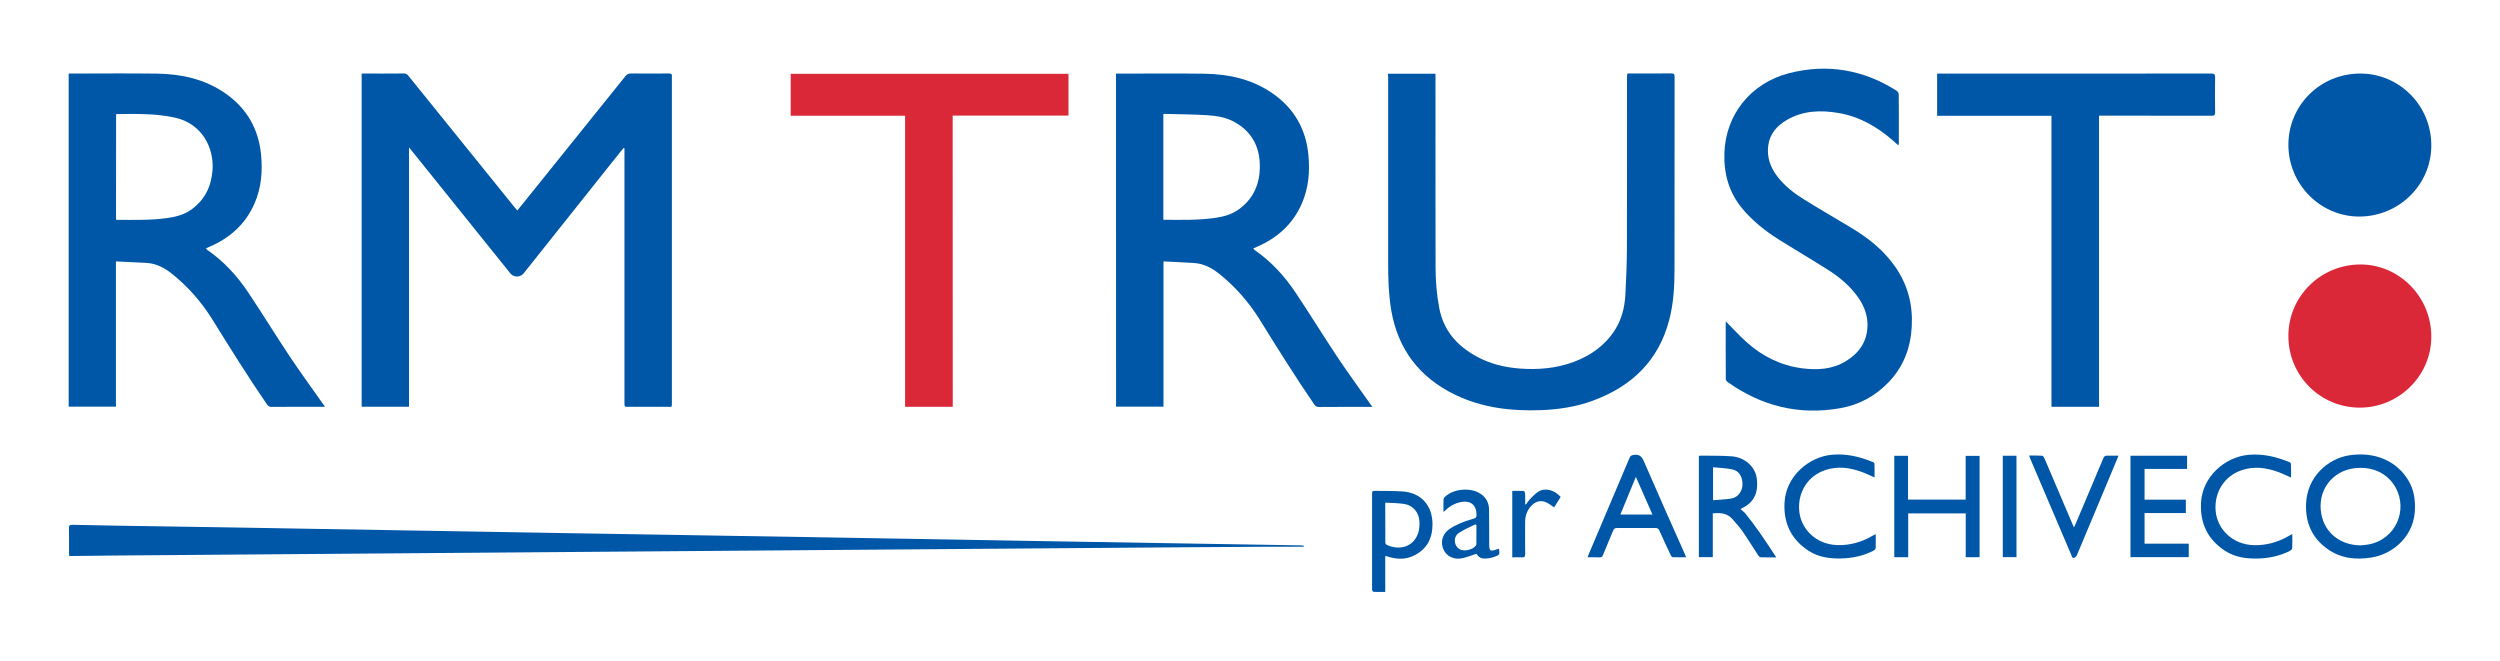 <?xml version="1.0" encoding="UTF-8" standalone="no"?>
<!-- Generator: Adobe Illustrator 23.1.0, SVG Export Plug-In . SVG Version: 6.00 Build 0)  -->

<svg
   xmlns:dc="http://purl.org/dc/elements/1.1/"
   xmlns:cc="http://creativecommons.org/ns#"
   xmlns:rdf="http://www.w3.org/1999/02/22-rdf-syntax-ns#"
   xmlns:svg="http://www.w3.org/2000/svg"
   xmlns="http://www.w3.org/2000/svg"
   xmlns:sodipodi="http://sodipodi.sourceforge.net/DTD/sodipodi-0.dtd"
   xmlns:inkscape="http://www.inkscape.org/namespaces/inkscape"
   version="1.1"
   id="Calque_1"
   x="0px"
   y="0px"
   viewBox="0 0 728 192.378"
   xml:space="preserve"
   sodipodi:docname="rmtrust2.svg"
   width="728"
   height="192.378"
   inkscape:version="0.92.4 (5da689c313, 2019-01-14)"><defs
   id="defs57">
	
	
	
	
	
	
	
	
	
	
	
	
	
	
	
	
	
	
	
	
	
	
	
	
</defs><sodipodi:namedview
   pagecolor="#ffffff"
   bordercolor="#666666"
   borderopacity="1"
   objecttolerance="10"
   gridtolerance="10"
   guidetolerance="10"
   inkscape:pageopacity="0"
   inkscape:pageshadow="2"
   inkscape:window-width="1920"
   inkscape:window-height="1017"
   id="namedview55"
   showgrid="false"
   fit-margin-top="20"
   fit-margin-left="20"
   fit-margin-right="20"
   fit-margin-bottom="20"
   inkscape:zoom="1.1686904"
   inkscape:cx="339.18814"
   inkscape:cy="125.33703"
   inkscape:window-x="1912"
   inkscape:window-y="-5"
   inkscape:window-maximized="1"
   inkscape:current-layer="Calque_1" />
<style
   type="text/css"
   id="style2">
	.st0{fill:#0057A7;}
	.st1{fill:#DB2839;}
	.st2{fill:#FFFFFF;}
</style>
<path
   style="fill:#0057a7;stroke-width:2.414"
   inkscape:connector-curvature="0"
   id="path4"
   d="m 181.553,43.12 c -0.966,1.183 -1.907,2.39 -2.873,3.573 -8.739,10.96 -17.454,21.92 -26.193,32.904 -0.966,1.231 -2.897,1.231 -3.863,0.024 -9.584,-11.95 -19.192,-23.876 -28.8,-35.826 -0.169,-0.217 -0.362,-0.435 -0.724,-0.869 0,25.324 0,50.383 0,75.514 -4.659,0 -9.198,0 -13.785,0 0,-32.301 0,-64.602 0,-97.023 0.266,0 0.531,0 0.821,0 3.814,0 7.653,0.024 11.467,-0.024 0.604,0 0.942,0.217 1.304,0.652 10.26,12.722 20.52,25.421 30.78,38.119 0.29,0.362 0.579,0.7 0.942,1.135 0.652,-0.797 1.231,-1.497 1.811,-2.221 9.898,-12.288 19.796,-24.576 29.67,-36.888 0.459,-0.579 0.942,-0.797 1.666,-0.797 3.669,0.048 7.363,0.024 11.033,0 0.652,0 0.917,0.193 0.845,0.845 -0.024,0.193 0,0.41 0,0.604 0,31.408 0,62.791 0,94.199 0,1.738 0.072,1.424 -1.448,1.424 -3.742,0.024 -7.484,0 -11.202,0 -1.159,0 -1.159,0 -1.159,-1.183 0,-18.661 0,-37.322 0,-55.959 0,-5.697 0,-11.419 0,-17.116 0,-0.338 0,-0.676 0,-1.014 -0.121,-0.024 -0.193,-0.048 -0.29,-0.072 z"
   class="st0" /><path
   style="fill:#0057a7;stroke-width:2.414"
   inkscape:connector-curvature="0"
   id="path6"
   d="m 33.76,76.121 c 0,14.267 0,28.245 0,42.295 -4.611,0 -9.15,0 -13.76,0 0,-32.301 0,-64.578 0,-96.999 0.29,0 0.604,0 0.917,0 8.28,0 16.561,-0.097 24.841,0.024 7.073,0.121 13.833,1.569 19.796,5.697 6.277,4.345 9.753,10.357 10.477,17.961 0.459,4.828 0.072,9.536 -1.859,14.026 -2.607,6.059 -7.146,10.139 -13.133,12.722 -0.338,0.145 -0.676,0.29 -1.086,0.483 0.145,0.169 0.241,0.314 0.362,0.41 4.804,3.307 8.715,7.556 11.926,12.36 4.152,6.204 8.063,12.578 12.191,18.782 3.042,4.563 6.301,9.005 9.463,13.519 0.217,0.29 0.435,0.604 0.773,1.062 -0.41,0 -0.676,0 -0.917,0 -4.901,0 -9.777,-0.024 -14.678,0.024 -0.628,0 -0.966,-0.217 -1.328,-0.724 -5.577,-8.111 -10.767,-16.464 -15.957,-24.817 -3.114,-4.997 -7.001,-9.439 -11.636,-13.157 -2.221,-1.786 -4.635,-3.066 -7.508,-3.235 -2.945,-0.169 -5.842,-0.29 -8.884,-0.435 z m 0.024,-12.167 c 0.193,0.024 0.29,0.072 0.41,0.072 4.852,0 9.729,0.145 14.557,-0.531 2.511,-0.362 4.925,-0.99 7.025,-2.511 3.887,-2.825 5.77,-6.711 6.108,-11.443 C 62.368,43.048 58.843,35.975 50.877,34.236 45.3,33.029 39.627,33.15 33.954,33.222 c -0.048,0 -0.097,0.072 -0.145,0.121 -0.024,10.139 -0.024,20.327 -0.024,30.611 z"
   class="st0" /><path
   style="fill:#0057a7;stroke-width:2.414"
   inkscape:connector-curvature="0"
   id="path8"
   d="m 324.976,21.442 c 0.338,0 0.628,0 0.917,0 8.28,0 16.561,-0.097 24.841,0.024 7.073,0.121 13.833,1.569 19.796,5.697 6.277,4.345 9.753,10.357 10.477,17.961 0.459,4.828 0.072,9.536 -1.859,14.026 -2.607,6.059 -7.146,10.139 -13.133,12.722 -0.338,0.145 -0.676,0.29 -1.086,0.483 0.145,0.169 0.241,0.314 0.362,0.41 4.804,3.307 8.715,7.556 11.926,12.36 4.152,6.204 8.063,12.578 12.191,18.782 3.042,4.563 6.301,9.005 9.463,13.519 0.217,0.29 0.435,0.604 0.773,1.062 -0.41,0 -0.676,0 -0.917,0 -4.901,0 -9.777,-0.024 -14.678,0.024 -0.628,0 -0.966,-0.217 -1.328,-0.724 -5.577,-8.111 -10.767,-16.464 -15.957,-24.817 -3.114,-4.997 -7.001,-9.439 -11.636,-13.157 -2.221,-1.786 -4.635,-3.066 -7.508,-3.235 -2.897,-0.193 -5.818,-0.29 -8.812,-0.459 0,14.219 0,28.221 0,42.295 -4.635,0 -9.198,0 -13.809,0 -0.024,-32.277 -0.024,-64.554 -0.024,-96.975 z m 13.785,42.489 c 0.145,0.048 0.217,0.072 0.266,0.072 4.925,0.024 9.825,0.145 14.726,-0.531 2.487,-0.362 4.877,-0.99 6.953,-2.487 3.959,-2.849 5.939,-6.808 6.132,-11.612 0.266,-5.963 -1.883,-10.743 -7.242,-13.785 -2.438,-1.376 -5.166,-1.859 -7.918,-2.028 -4.032,-0.241 -8.087,-0.29 -12.143,-0.386 -0.241,0 -0.507,0.024 -0.773,0.048 0,10.26 0,20.472 0,30.708 z"
   class="st0" /><path
   style="fill:#0057a7;stroke-width:2.414"
   inkscape:connector-curvature="0"
   id="path10"
   d="m 404.159,21.466 c 4.635,0 9.174,0 13.857,0 0,0.41 0,0.821 0,1.207 0,18.371 -0.024,36.743 0.024,55.09 0,3.983 0.314,7.967 1.062,11.902 1.231,6.542 5.142,10.984 10.791,14.098 3.911,2.149 8.136,3.211 12.578,3.549 5.432,0.41 10.743,-0.024 15.885,-1.955 4.973,-1.883 9.125,-4.828 11.998,-9.415 1.907,-3.042 2.728,-6.446 2.945,-9.97 0.266,-4.611 0.435,-9.246 0.459,-13.881 0.048,-16.488 0.024,-32.977 0.024,-49.441 0,-1.545 0.048,-1.231 1.279,-1.255 3.863,0 7.701,0.024 11.564,-0.024 0.724,0 1.014,0.145 1.014,0.942 -0.024,18.782 0,37.54 -0.024,56.321 0,4.852 -0.29,9.705 -1.521,14.461 -3.09,11.974 -10.984,19.458 -22.331,23.61 -4.828,1.762 -9.85,2.535 -14.943,2.728 -8.667,0.338 -17.092,-0.652 -25.01,-4.442 -10.526,-5.07 -16.826,-13.374 -18.734,-24.938 -0.724,-4.418 -0.845,-8.86 -0.845,-13.326 -0.024,-18.106 0,-36.212 0,-54.318 -0.072,-0.266 -0.072,-0.531 -0.072,-0.942 z"
   class="st0" /><path
   style="fill:#0057a7;stroke-width:2.414"
   inkscape:connector-curvature="0"
   id="path12"
   d="m 502.534,93.575 c 2.052,2.052 3.983,4.201 6.156,6.132 4.563,4.08 9.874,6.711 16.006,7.532 4.49,0.579 8.908,0.362 12.916,-2.124 3.79,-2.342 6.084,-5.649 6.204,-10.212 0.072,-2.873 -0.845,-5.456 -2.414,-7.846 -2.366,-3.573 -5.577,-6.253 -9.15,-8.522 -4.635,-2.945 -9.391,-5.721 -14.05,-8.643 -4.032,-2.535 -7.773,-5.456 -10.839,-9.15 -3.911,-4.708 -5.408,-10.139 -5.215,-16.199 0.362,-11.129 7.653,-20.351 18.806,-23.224 11.129,-2.849 21.606,-1.062 31.335,5.094 0.314,0.193 0.628,0.724 0.628,1.086 0.048,4.732 0.024,9.439 0.024,14.171 0,0.193 -0.048,0.386 -0.097,0.7 -0.579,-0.531 -1.086,-0.966 -1.569,-1.4 -4.611,-4.032 -9.777,-7.025 -15.885,-8.063 -5.19,-0.893 -10.284,-0.724 -14.992,1.98 -2.969,1.714 -5.094,4.104 -5.504,7.653 -0.386,3.283 0.652,6.18 2.607,8.763 2.124,2.8 4.877,4.949 7.846,6.784 4.514,2.8 9.125,5.48 13.688,8.208 5.021,2.994 9.536,6.591 12.891,11.443 3.621,5.214 5.118,10.984 4.78,17.309 -0.314,6.228 -2.39,11.684 -6.711,16.223 -3.863,4.032 -8.57,6.615 -14.05,7.58 -12.046,2.149 -23.007,-0.579 -32.929,-7.653 -0.241,-0.169 -0.459,-0.555 -0.459,-0.821 -0.048,-5.649 -0.024,-11.25 -0.024,-16.802 z"
   class="st0" /><path
   style="fill:#db2839;stroke-width:2.414"
   inkscape:connector-curvature="0"
   id="path14"
   d="m 277.442,118.465 c -4.659,0 -9.198,0 -13.881,0 0,-28.221 0,-56.442 0,-84.76 -11.177,0 -22.21,0 -33.315,0 0,-4.128 0,-8.136 0,-12.215 26.942,0 53.883,0 80.897,0 0,4.007 0,8.039 0,12.167 -11.226,0 -22.427,0 -33.725,0 0.024,28.293 0.024,56.515 0.024,84.808 z"
   class="st1" /><path
   style="fill:#0057a7;stroke-width:2.414"
   inkscape:connector-curvature="0"
   id="path16"
   d="m 611.242,118.465 c -4.683,0 -9.198,0 -13.857,0 0,-28.245 0,-56.442 0,-84.736 -11.153,0 -22.186,0 -33.291,0 0,-4.128 0,-8.136 0,-12.288 0.29,0 0.604,0 0.893,0 26.314,0 52.652,0 78.966,-0.024 0.821,0 1.086,0.217 1.086,1.062 -0.048,3.428 -0.048,6.832 0,10.26 0,0.748 -0.217,0.966 -0.99,0.966 -10.55,-0.024 -21.075,-0.024 -31.625,-0.024 -0.362,0 -0.748,0 -1.183,0 0,28.269 0,56.49 0,84.784 z"
   class="st0" /><path
   style="fill:#0057a7;stroke-width:2.414"
   inkscape:connector-curvature="0"
   id="path18"
   d="m 379.656,159.215 c -3.838,0 -7.701,-0.024 -11.539,0 -8.691,0.048 -17.382,0.121 -26.048,0.169 -7.291,0.048 -14.581,0.121 -21.896,0.169 -7.315,0.048 -14.654,0.121 -21.968,0.169 -7.291,0.048 -14.581,0.121 -21.896,0.169 -7.363,0.048 -14.702,0.121 -22.065,0.169 -7.266,0.048 -14.533,0.121 -21.799,0.169 -7.363,0.048 -14.702,0.121 -22.065,0.169 -7.291,0.048 -14.581,0.121 -21.896,0.169 -7.363,0.048 -14.702,0.121 -22.065,0.169 -7.266,0.048 -14.533,0.121 -21.799,0.169 -7.363,0.048 -14.702,0.121 -22.065,0.169 -7.291,0.048 -14.581,0.121 -21.896,0.169 -7.315,0.048 -14.654,0.121 -21.968,0.169 -7.315,0.048 -14.654,0.121 -21.968,0.169 -7.291,0.048 -14.581,0.121 -21.896,0.169 -4.514,0.048 -9.029,0.097 -13.543,0.145 -0.338,0 -0.7,0 -1.135,0 -0.024,-0.314 -0.048,-0.579 -0.048,-0.869 0,-2.414 0.024,-4.804 -0.024,-7.218 -0.024,-0.773 0.217,-0.99 0.966,-0.99 4.708,0.097 9.439,0.169 14.147,0.266 4.756,0.072 9.487,0.121 14.243,0.217 7.146,0.121 14.292,0.217 21.437,0.338 6.518,0.121 13.012,0.241 19.53,0.338 7.17,0.121 14.364,0.241 21.534,0.362 6.639,0.121 13.254,0.241 19.892,0.338 7.073,0.121 14.123,0.241 21.196,0.362 6.663,0.121 13.302,0.241 19.965,0.338 7.025,0.121 14.074,0.241 21.099,0.338 6.711,0.121 13.422,0.241 20.134,0.338 6.977,0.121 13.954,0.241 20.93,0.338 6.663,0.121 13.302,0.241 19.965,0.338 7.073,0.121 14.123,0.241 21.196,0.362 6.301,0.121 12.626,0.241 18.927,0.338 7.363,0.121 14.702,0.241 22.065,0.362 6.735,0.121 13.495,0.241 20.23,0.338 6.953,0.121 13.881,0.241 20.834,0.338 6.784,0.121 13.543,0.241 20.327,0.338 0.314,0 0.628,0.048 0.942,0.072 0.024,0.193 0.024,0.266 0.024,0.338 z"
   class="st0" /><path
   style="fill:#db2839;stroke-width:2.414"
   inkscape:connector-curvature="0"
   id="path20"
   d="m 666.381,97.8 c -0.024,-11.371 9.319,-20.882 21.196,-20.786 11.226,0.121 20.448,9.512 20.423,21.051 0,11.322 -9.415,20.641 -20.834,20.641 -11.539,-0.024 -20.81,-9.319 -20.786,-20.906 z"
   class="st1" /><path
   style="fill:#0057a7;stroke-width:2.414"
   inkscape:connector-curvature="0"
   id="path22"
   d="m 666.381,42.179 c 0,-11.539 9.294,-20.761 20.93,-20.761 11.443,0 20.713,9.367 20.689,20.93 0,11.443 -9.415,20.713 -21.027,20.713 -11.322,-0.024 -20.592,-9.415 -20.592,-20.882 z"
   class="st0" /><path
   style="fill:#0057a7;stroke-width:2.414"
   inkscape:connector-curvature="0"
   id="path24"
   d="m 703.244,147.555 c 0.145,8.329 -6.253,13.736 -12.578,14.774 -4.659,0.773 -9.077,0.29 -12.988,-2.535 -4.442,-3.187 -6.349,-7.604 -6.156,-13.036 0.29,-7.918 6.349,-13.205 12.578,-14.171 7.146,-1.11 13.954,1.4 17.502,7.798 1.111,2.052 1.642,4.418 1.642,7.17 z m -15.933,11.25 c 0.773,-0.072 1.569,-0.097 2.318,-0.241 8.111,-1.473 11.564,-10.067 7.991,-16.561 -2.39,-4.321 -6.977,-6.325 -12.191,-5.625 -6.204,0.821 -10.791,6.397 -9.439,13.422 1.038,5.432 5.552,8.932 11.322,9.005 z"
   class="st0" /><path
   style="fill:#0057a7;stroke-width:2.414"
   inkscape:connector-curvature="0"
   id="path26"
   d="m 555.621,132.732 c 0,4.273 0,8.474 0,12.747 5.601,0 11.129,0 16.778,0 0,-2.124 0,-4.225 0,-6.325 0,-2.1 0,-4.225 0,-6.397 1.376,0 2.68,0 4.056,0 0,9.825 0,19.627 0,29.501 -1.328,0 -2.631,0 -4.032,0 0,-4.249 0,-8.449 0,-12.747 -5.601,0 -11.105,0 -16.754,0 0,4.225 0,8.474 0,12.747 -1.424,0 -2.704,0 -4.056,0 0,-9.825 0,-19.651 0,-29.525 1.304,0 2.583,0 4.007,0 z"
   class="st0" /><path
   style="fill:#0057a7;stroke-width:2.414"
   inkscape:connector-curvature="0"
   id="path28"
   d="m 498.768,149.486 c 0,4.273 0,8.474 0,12.747 -1.352,0 -2.68,0 -4.056,0 0,-9.825 0,-19.627 0,-29.501 0.266,-0.024 0.507,-0.048 0.773,-0.048 2.921,0.048 5.842,-0.024 8.763,0.193 3.863,0.29 6.904,3.042 7.339,6.518 0.459,3.694 -0.507,6.808 -4.418,8.643 -0.097,0.048 -0.169,0.121 -0.338,0.217 0.507,0.459 1.062,0.821 1.448,1.304 1.448,1.835 2.873,3.694 4.201,5.601 1.545,2.197 2.994,4.466 4.49,6.711 0.072,0.121 0.145,0.241 0.266,0.435 -1.569,0 -3.042,0.024 -4.514,-0.024 -0.266,0 -0.579,-0.314 -0.748,-0.579 -1.473,-2.245 -2.873,-4.563 -4.394,-6.76 -0.917,-1.328 -2.004,-2.535 -3.066,-3.742 -1.497,-1.762 -3.5,-1.931 -5.746,-1.714 z m 0.072,-13.423 c 0,3.331 0,6.349 0,9.608 1.859,-0.169 3.694,-0.217 5.456,-0.531 1.835,-0.338 3.066,-2.124 3.114,-4.007 0.048,-2.269 -0.966,-4.032 -2.945,-4.442 -1.811,-0.386 -3.694,-0.435 -5.625,-0.628 z"
   class="st0" /><path
   style="fill:#0057a7;stroke-width:2.414"
   inkscape:connector-curvature="0"
   id="path30"
   d="m 490.995,162.281 c -1.376,0 -2.631,0.024 -3.911,-0.024 -0.217,0 -0.459,-0.386 -0.579,-0.628 -1.111,-2.342 -2.221,-4.708 -3.283,-7.098 -0.241,-0.555 -0.531,-0.773 -1.159,-0.773 -3.742,0.024 -7.46,0.024 -11.202,0 -0.652,0 -0.917,0.241 -1.135,0.797 -0.966,2.366 -1.98,4.683 -2.921,7.049 -0.217,0.555 -0.507,0.748 -1.086,0.7 -1.086,-0.048 -2.197,-0.024 -3.428,-0.024 0.145,-0.362 0.217,-0.628 0.338,-0.869 3.959,-9.367 7.942,-18.734 11.902,-28.1 0.266,-0.652 0.628,-0.748 1.279,-0.845 1.569,-0.217 2.269,0.435 2.897,1.883 3.911,9.053 7.942,18.033 11.95,27.062 0.097,0.241 0.193,0.507 0.338,0.869 z m -19.144,-12.457 c 3.163,0 6.18,0 9.343,0 -1.617,-3.645 -3.162,-7.194 -4.828,-10.96 -1.593,3.814 -3.042,7.339 -4.514,10.96 z"
   class="st0" /><path
   style="fill:#0057a7;stroke-width:2.414"
   inkscape:connector-curvature="0"
   id="path32"
   d="m 624.496,145.503 c 4.032,0 7.991,0 12.022,0 0,1.304 0,2.559 0,3.911 -3.983,0 -7.967,0 -12.022,0 0,2.994 0,5.915 0,8.908 4.273,0 8.522,0 12.867,0 0,1.352 0,2.607 0,3.911 -5.625,0 -11.274,0 -16.971,0 0,-9.825 0,-19.651 0,-29.525 5.48,0 10.936,0 16.488,0 0,1.255 0,2.511 0,3.838 -4.128,0 -8.232,0 -12.384,0 0,3.018 0,5.939 0,8.956 z"
   class="st0" /><path
   style="fill:#0057a7;stroke-width:2.414"
   inkscape:connector-curvature="0"
   id="path34"
   d="m 545.868,139.033 c -1.352,-0.579 -2.583,-1.207 -3.887,-1.666 -3.428,-1.231 -6.904,-1.666 -10.453,-0.483 -5.094,1.69 -8.039,6.446 -7.604,11.781 0.435,5.383 4.877,9.85 11.057,10.067 3.718,0.121 7.146,-0.869 10.332,-2.728 0.217,-0.121 0.459,-0.266 0.676,-0.386 0.048,-0.024 0.121,0 0.217,0 0,1.352 0.048,2.728 -0.024,4.056 -0.024,0.266 -0.41,0.579 -0.7,0.724 -2.945,1.497 -6.084,2.149 -9.367,2.221 -3.307,0.072 -6.542,-0.362 -9.391,-2.197 -5.094,-3.283 -7.387,-8.015 -7.073,-14.05 0.386,-7.653 7.025,-13.326 13.809,-13.954 4.225,-0.386 8.136,0.579 11.974,2.149 0.193,0.072 0.41,0.362 0.41,0.531 0.048,1.304 0.024,2.607 0.024,3.935 z"
   class="st0" /><path
   style="fill:#0057a7;stroke-width:2.414"
   inkscape:connector-curvature="0"
   id="path36"
   d="m 667.515,155.522 c 0,1.473 0.048,2.825 -0.024,4.176 -0.024,0.266 -0.41,0.579 -0.7,0.724 -2.945,1.497 -6.084,2.149 -9.367,2.221 -3.307,0.072 -6.542,-0.362 -9.415,-2.197 -5.094,-3.283 -7.387,-8.015 -7.073,-14.05 0.386,-7.653 7.025,-13.326 13.809,-13.954 4.225,-0.386 8.136,0.579 11.974,2.149 0.193,0.072 0.41,0.338 0.41,0.531 0.048,1.304 0.024,2.583 0.024,3.935 -1.352,-0.579 -2.583,-1.207 -3.887,-1.666 -3.428,-1.231 -6.904,-1.666 -10.453,-0.483 -5.094,1.69 -8.039,6.446 -7.629,11.781 0.435,5.408 4.949,9.898 11.129,10.067 3.694,0.097 7.073,-0.893 10.26,-2.728 0.29,-0.169 0.579,-0.314 0.942,-0.507 z"
   class="st0" /><path
   style="fill:#0057a7;stroke-width:2.414"
   inkscape:connector-curvature="0"
   id="path38"
   d="m 403.386,161.871 c 0,3.525 0,6.953 0,10.501 -1.183,0 -2.269,0.024 -3.356,-0.024 -0.169,0 -0.386,-0.266 -0.459,-0.459 -0.072,-0.193 -0.024,-0.459 -0.024,-0.676 0,-9.029 0,-18.058 0,-27.086 0,-1.183 0,-1.183 1.183,-1.183 2.607,0.048 5.215,-0.024 7.798,0.169 5.311,0.41 8.57,4.08 8.618,9.439 0.024,4.201 -1.617,7.411 -5.48,9.27 -2.245,1.086 -4.635,1.086 -7.025,0.41 -0.386,-0.145 -0.773,-0.217 -1.255,-0.362 z m 0,-15.499 c 0,4.056 0,7.846 0.024,11.636 0,0.217 0.193,0.555 0.41,0.652 3.428,1.642 7.749,0.845 9.174,-3.5 0.314,-0.99 0.386,-2.1 0.362,-3.163 -0.097,-2.656 -1.762,-4.756 -4.273,-5.214 -1.835,-0.314 -3.718,-0.29 -5.697,-0.41 z"
   class="st0" /><path
   style="fill:#0057a7;stroke-width:2.414"
   inkscape:connector-curvature="0"
   id="path40"
   d="m 616.915,132.684 c -0.966,2.318 -1.859,4.466 -2.752,6.615 -3.114,7.435 -6.228,14.871 -9.343,22.306 -0.145,0.338 -0.459,0.724 -0.797,0.821 -0.652,0.217 -0.7,-0.459 -0.869,-0.845 -4.007,-9.343 -7.991,-18.709 -11.974,-28.076 -0.097,-0.241 -0.169,-0.483 -0.29,-0.845 1.328,0 2.583,-0.048 3.838,0.048 0.241,0.024 0.531,0.555 0.676,0.893 2.68,6.253 5.335,12.505 7.991,18.758 0.145,0.338 0.29,0.676 0.531,1.207 0.193,-0.41 0.338,-0.652 0.459,-0.917 2.704,-6.397 5.408,-12.771 8.087,-19.168 0.241,-0.604 0.555,-0.845 1.207,-0.797 0.99,0.024 2.052,0 3.235,0 z"
   class="st0" /><path
   style="fill:#0057a7;stroke-width:2.414"
   inkscape:connector-curvature="0"
   id="path42"
   d="m 420.333,149.1 c 0,-1.352 -0.024,-2.511 0.024,-3.694 0,-0.266 0.241,-0.579 0.459,-0.773 2.462,-2.318 7.363,-2.752 10.212,-0.917 1.69,1.086 2.559,2.656 2.583,4.659 0.048,3.404 0.024,6.832 0.048,10.26 0,1.762 0.338,2.004 2.004,1.4 0.266,-0.097 0.531,-0.193 0.821,-0.266 0.266,1.69 0.266,1.811 -1.231,2.342 -0.821,0.314 -1.714,0.483 -2.607,0.531 -1.376,0.072 -1.955,-0.29 -2.728,-1.376 -1.424,0.459 -2.776,1.014 -4.201,1.304 -2.293,0.483 -4.418,-0.555 -5.335,-2.462 -0.942,-1.955 -0.507,-4.321 1.352,-5.794 1.038,-0.821 2.293,-1.4 3.525,-1.955 1.304,-0.555 2.656,-0.966 4.007,-1.376 0.555,-0.169 0.7,-0.459 0.7,-1.014 0.024,-2.897 -1.738,-4.345 -4.635,-3.766 -1.545,0.314 -2.873,1.038 -4.056,2.052 -0.266,0.241 -0.531,0.483 -0.942,0.845 z m 9.608,3.838 c -0.097,-0.097 -0.169,-0.169 -0.266,-0.266 -1.642,0.821 -3.38,1.521 -4.877,2.535 -1.786,1.231 -1.4,4.032 0.507,4.852 1.279,0.555 3.597,-0.024 4.442,-1.159 0.072,-0.121 0.169,-0.241 0.169,-0.386 0.024,-1.835 0.024,-3.718 0.024,-5.577 z"
   class="st0" /><path
   style="fill:#0057a7;stroke-width:2.414"
   inkscape:connector-curvature="0"
   id="path44"
   d="m 583.214,132.708 c 1.352,0 2.631,0 3.983,0 0,9.85 0,19.651 0,29.525 -1.304,0 -2.607,0 -3.983,0 0,-9.801 0,-19.627 0,-29.525 z"
   class="st0" /><path
   style="fill:#0057a7;stroke-width:2.414"
   inkscape:connector-curvature="0"
   id="path46"
   d="m 440.371,162.305 c 0,-6.494 0,-12.891 0,-19.361 1.135,0 2.221,-0.024 3.307,0.024 0.169,0 0.435,0.459 0.435,0.724 0.048,1.062 0.024,2.124 0.024,3.163 0.072,0.024 0.145,0.024 0.217,0.048 0.362,-0.483 0.652,-0.99 1.062,-1.424 0.821,-0.821 1.593,-1.714 2.559,-2.318 1.931,-1.207 4.683,-0.507 6.494,1.545 -0.628,1.014 -1.255,2.028 -1.907,3.042 -0.724,-0.483 -1.328,-0.966 -2.028,-1.328 -1.569,-0.821 -3.114,-0.579 -4.394,0.652 -1.448,1.376 -2.028,3.114 -2.028,5.094 0,3.042 -0.024,6.084 0.024,9.125 0,0.773 -0.193,1.086 -1.014,1.014 -0.869,-0.072 -1.786,0 -2.752,0 z"
   class="st0" />
</svg>